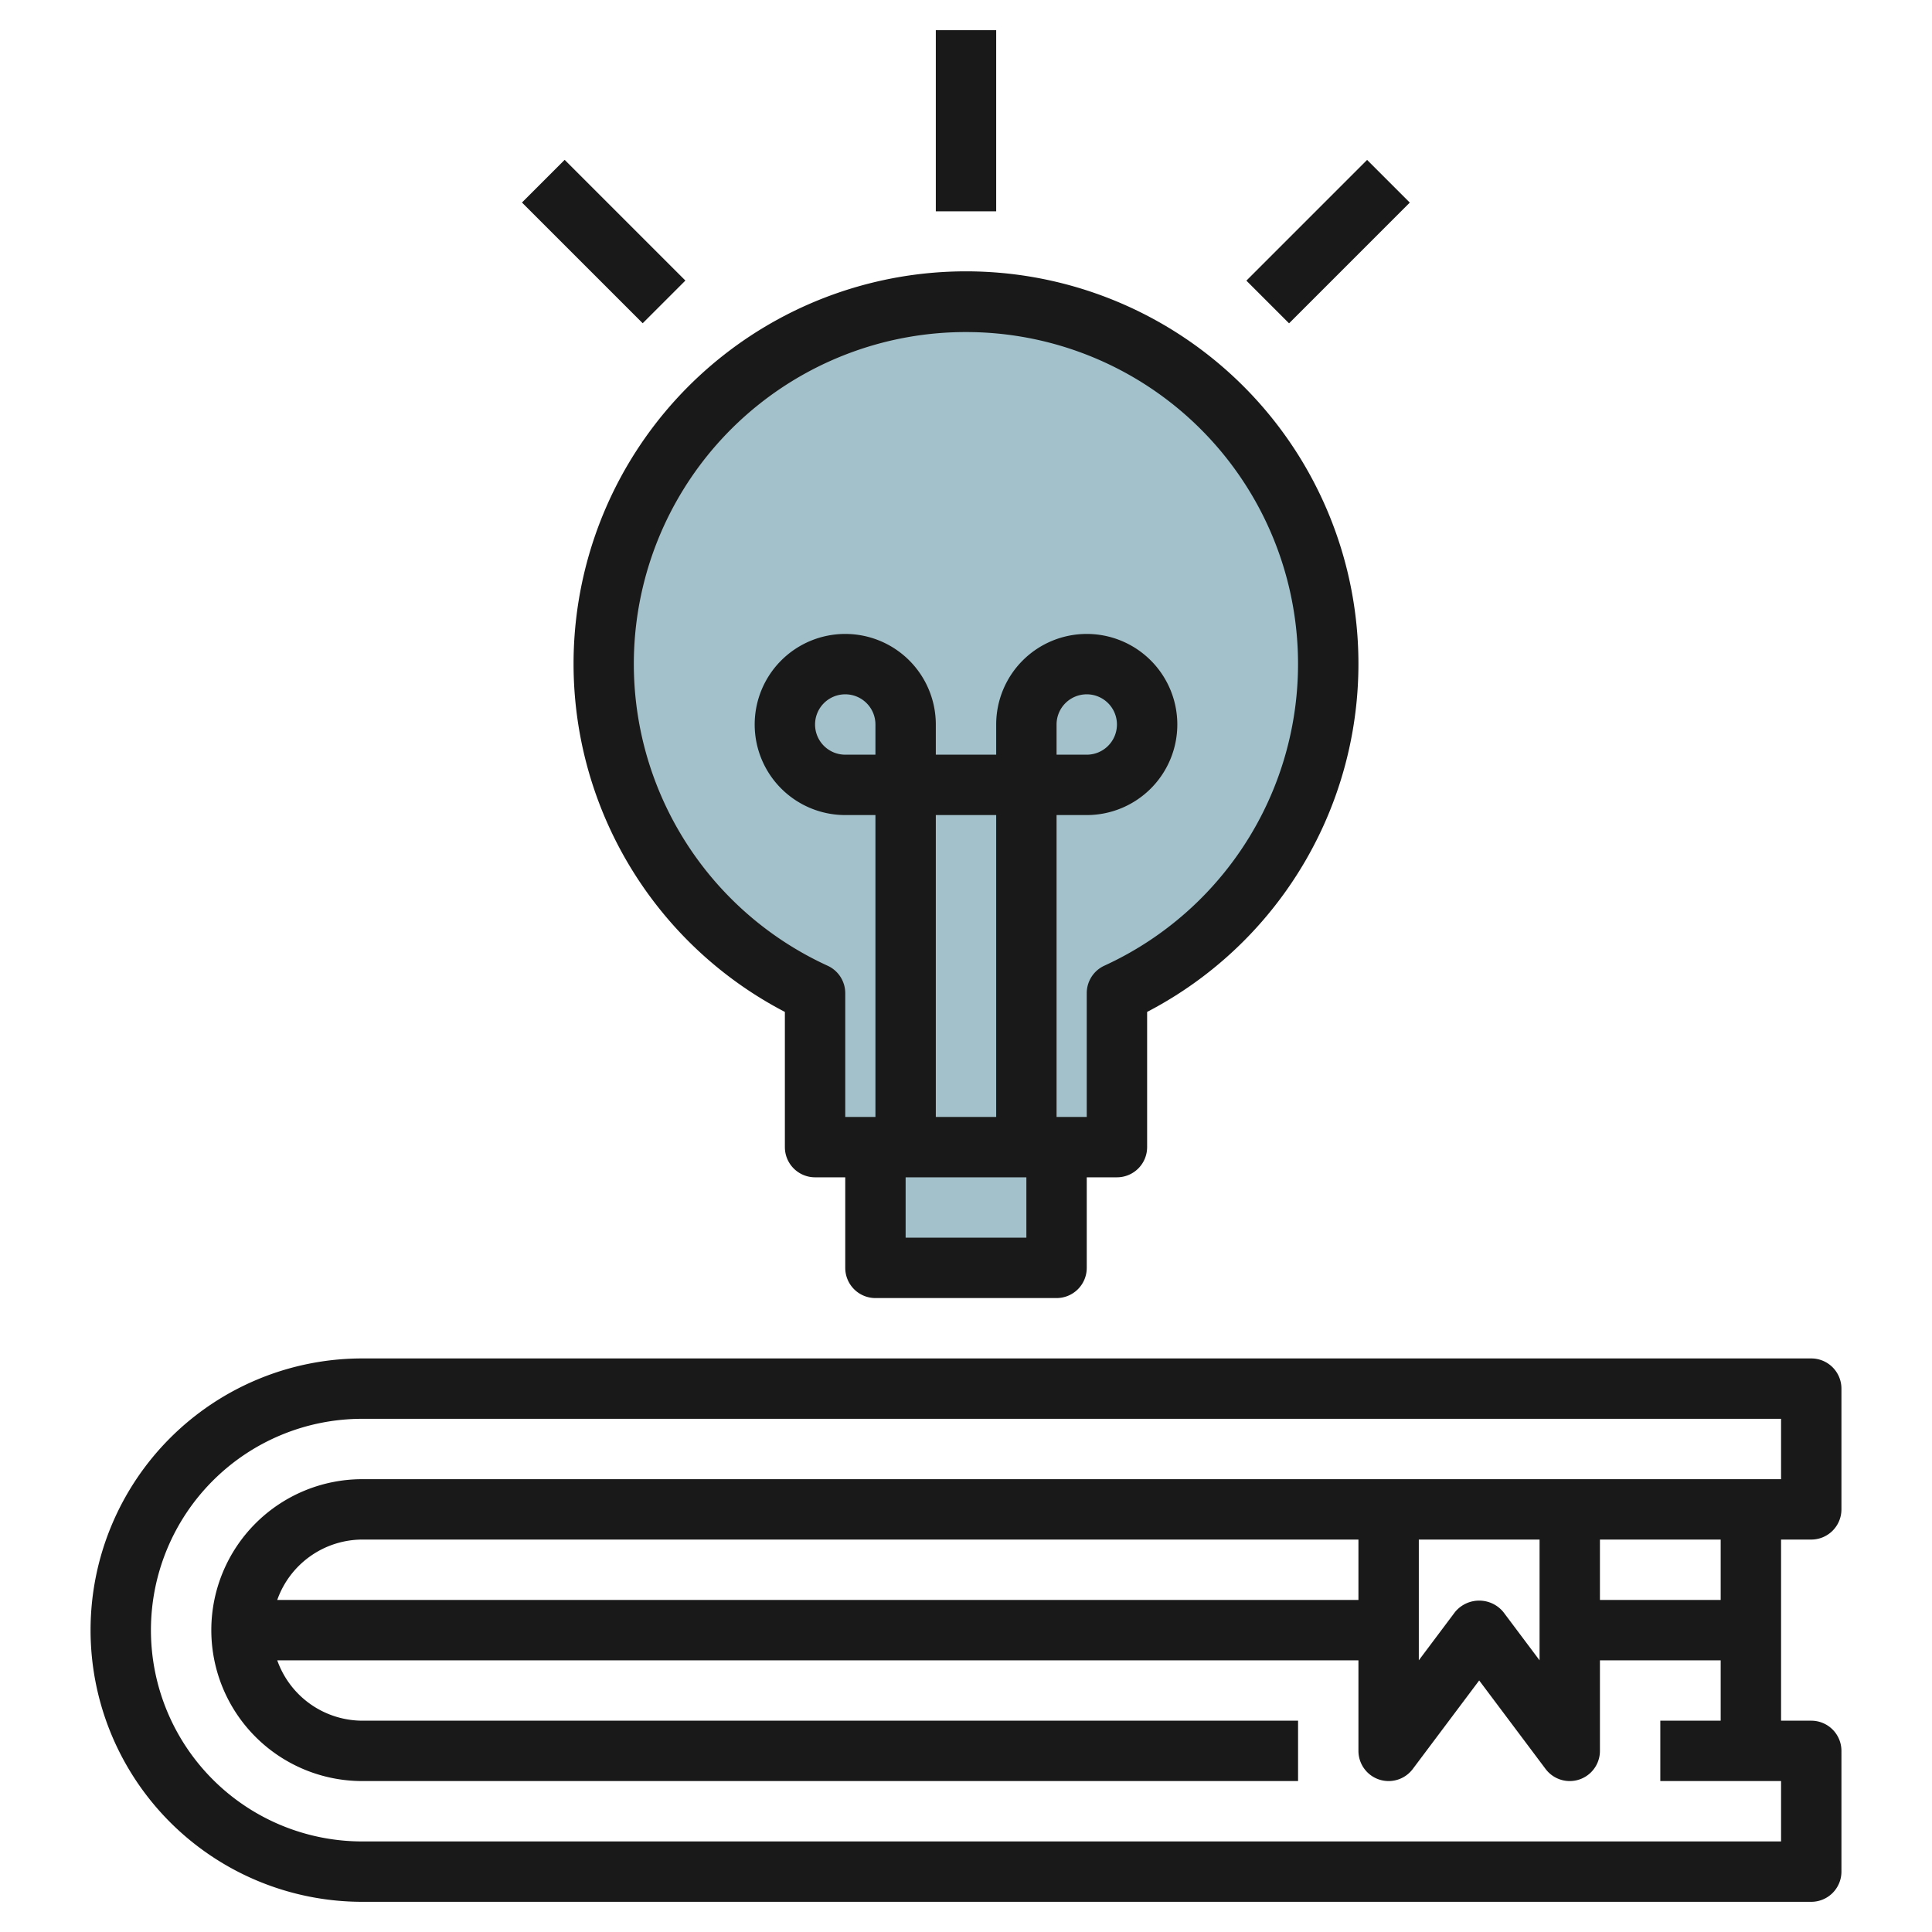 <svg height="512" viewBox="0 0 64 64" width="512" xmlns="http://www.w3.org/2000/svg"><g id="Layer_20" data-name="Layer 20"><path d="m44 22a12 12 0 1 0 -17 10.9v5.1h10v-5.1a11.99 11.99 0 0 0 7-10.9z" fill="#a3c1ca"/><path d="m29 38h6v4h-6z" fill="#a3c1ca"/><g fill="#191919"><path d="m60 51a1 1 0 0 0 1-1v-4a1 1 0 0 0 -1-1h-48a9 9 0 0 0 0 18h48a1 1 0 0 0 1-1v-4a1 1 0 0 0 -1-1h-1v-6zm-5 6v2h4v2h-47a7 7 0 0 1 0-14h47v2h-47a5 5 0 0 0 0 10h31v-2h-31a3 3 0 0 1 -2.816-2h35.816v3a1 1 0 0 0 1.8.6l2.2-2.933 2.2 2.933a1 1 0 0 0 .8.4 1 1 0 0 0 1-1v-3h4v2zm-10-4h-35.816a3 3 0 0 1 2.816-2h33zm2-2h4v4l-1.2-1.6a1.036 1.036 0 0 0 -1.6 0l-1.2 1.6zm10 2h-4v-2h4z"/><path d="m26 33.521v4.479a1 1 0 0 0 1 1h1v3a1 1 0 0 0 1 1h6a1 1 0 0 0 1-1v-3h1a1 1 0 0 0 1-1v-4.479a13 13 0 1 0 -12 0zm3-8.521h-1a1 1 0 1 1 1-1zm4 12h-2v-10h2zm1 4h-4v-2h4zm-2-30a10.994 10.994 0 0 1 4.582 20.99 1 1 0 0 0 -.582.91v4.1h-1v-10h1a3 3 0 1 0 -3-3v1h-2v-1a3 3 0 1 0 -3 3h1v10h-1v-4.1a1 1 0 0 0 -.582-.908 10.994 10.994 0 0 1 4.582-20.992zm3 14v-1a1 1 0 1 1 1 1z"/><path d="m31 1h2v6h-2z"/><path d="m41.172 7h5.657v2h-5.657z" transform="matrix(.707 -.707 .707 .707 7.23 33.456)"/><path d="m19 5.172h2v5.657h-2z" transform="matrix(.707 -.707 .707 .707 .201 16.485)"/></g></g></svg>